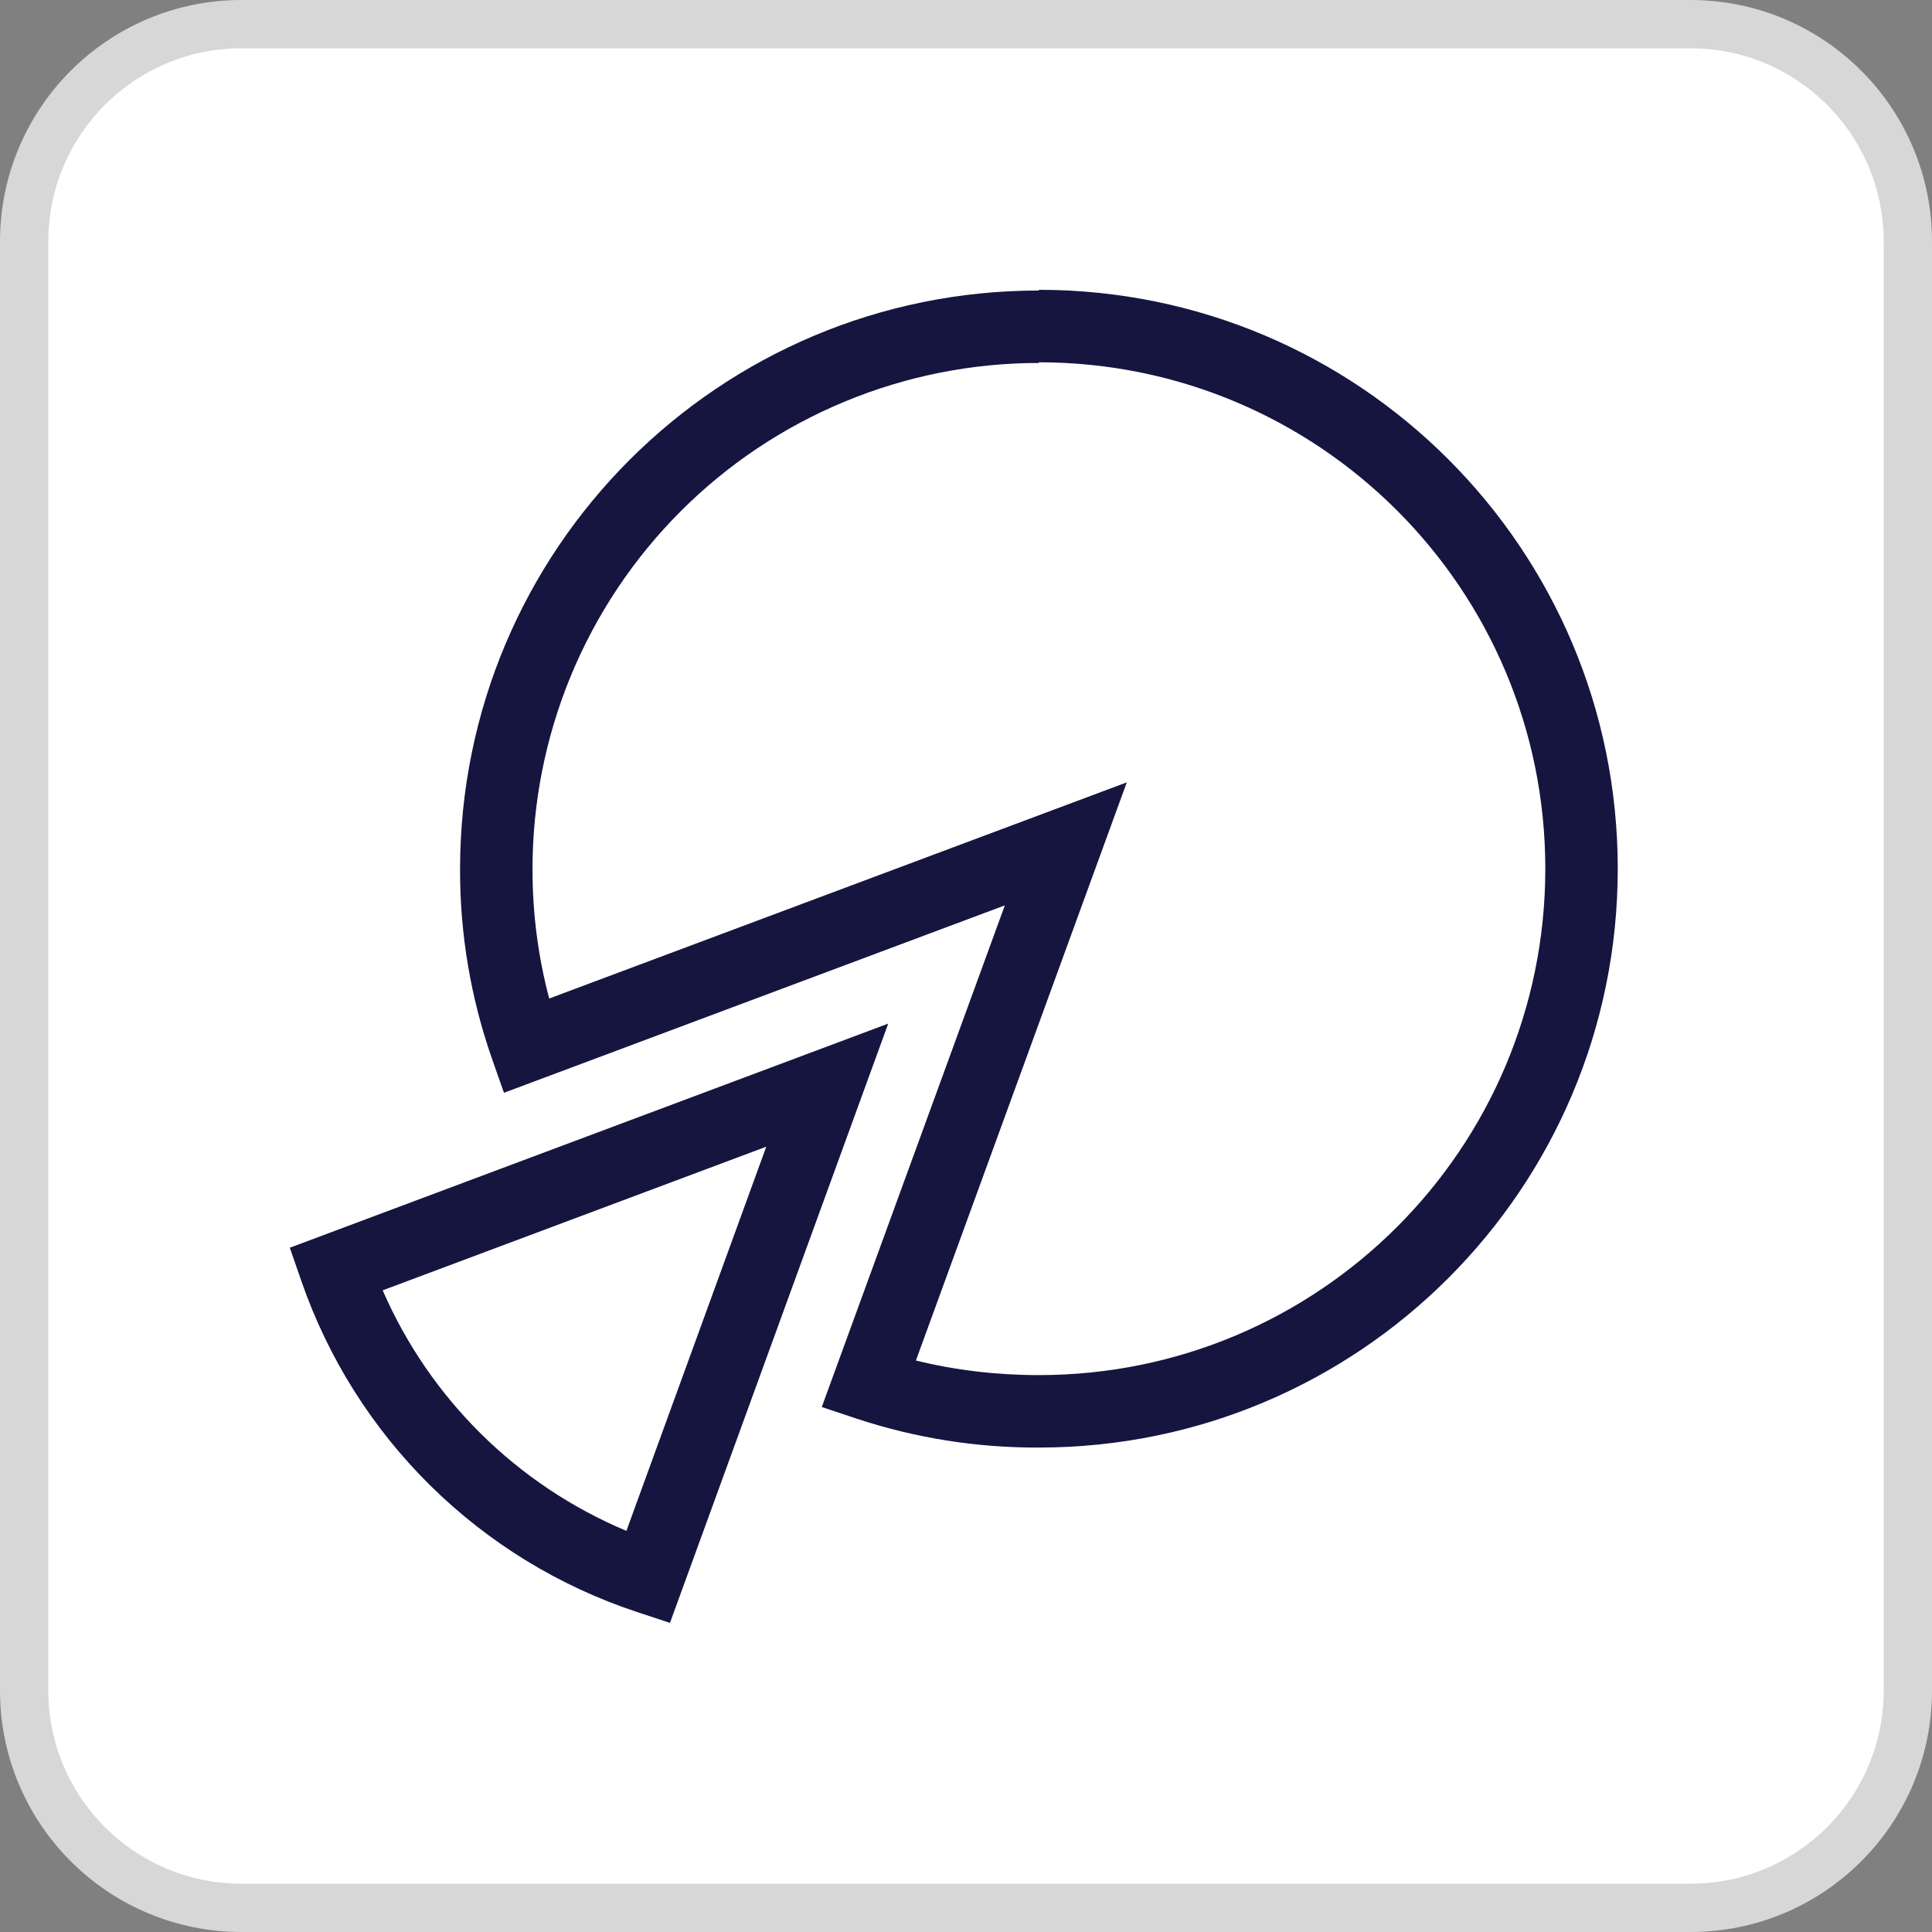 <svg width="40" height="40" viewBox="0 0 40 40" fill="none" xmlns="http://www.w3.org/2000/svg">
<rect x="0" y="0" width="40" height="40" fill="#808080" stroke="none"/>
<g clip-path="url(#clip0_8490_1006)">
<path d="M35 0.5H5C2.515 0.5 0.5 2.515 0.5 5V35C0.5 37.485 2.515 39.5 5 39.5H35C37.485 39.5 39.5 37.485 39.5 35V5C39.5 2.515 37.485 0.5 35 0.5Z" fill="white"/>
<path d="M35 0.5H5C2.515 0.5 0.5 2.515 0.5 5V35C0.5 37.485 2.515 39.5 5 39.5H35C37.485 39.5 39.5 37.485 39.5 35V5C39.5 2.515 37.485 0.5 35 0.5Z" stroke="#D7D7D7"/>
<path fill-rule="evenodd" clip-rule="evenodd" d="M21.509 6C28.133 6 33.494 11.362 33.494 17.986C33.494 24.61 28.134 29.97 21.509 29.97C20.231 29.976 18.96 29.775 17.746 29.375L17.014 29.131L20.804 18.745L10.434 22.625L10.18 21.902C9.743 20.648 9.522 19.328 9.525 18C9.525 11.376 14.885 6.015 21.509 6.015V6ZM31.994 17.986C31.994 12.19 27.305 7.501 21.509 7.501V7.515C20.132 7.514 18.768 7.785 17.496 8.312C16.223 8.838 15.067 9.61 14.094 10.584C13.12 11.558 12.348 12.714 11.821 13.987C11.295 15.259 11.024 16.623 11.025 18C11.025 18.929 11.145 19.824 11.371 20.673L23.329 16.198L18.963 28.168C19.777 28.368 20.629 28.47 21.509 28.47C27.305 28.47 31.994 23.781 31.994 17.986ZM18.389 21.195L13.871 33.6L13.18 33.372C11.575 32.84 10.114 31.945 8.911 30.758C7.707 29.57 6.794 28.122 6.24 26.524L6 25.833L18.389 21.193V21.195ZM7.923 26.715C8.901 28.963 10.709 30.747 12.969 31.695L15.865 23.741L7.923 26.715Z" fill="#151540"/>
</g>
<defs>
<clipPath id="clip0_8490_1006">
<rect width="40" height="40" fill="white"/>
</clipPath>
</defs>
</svg>
